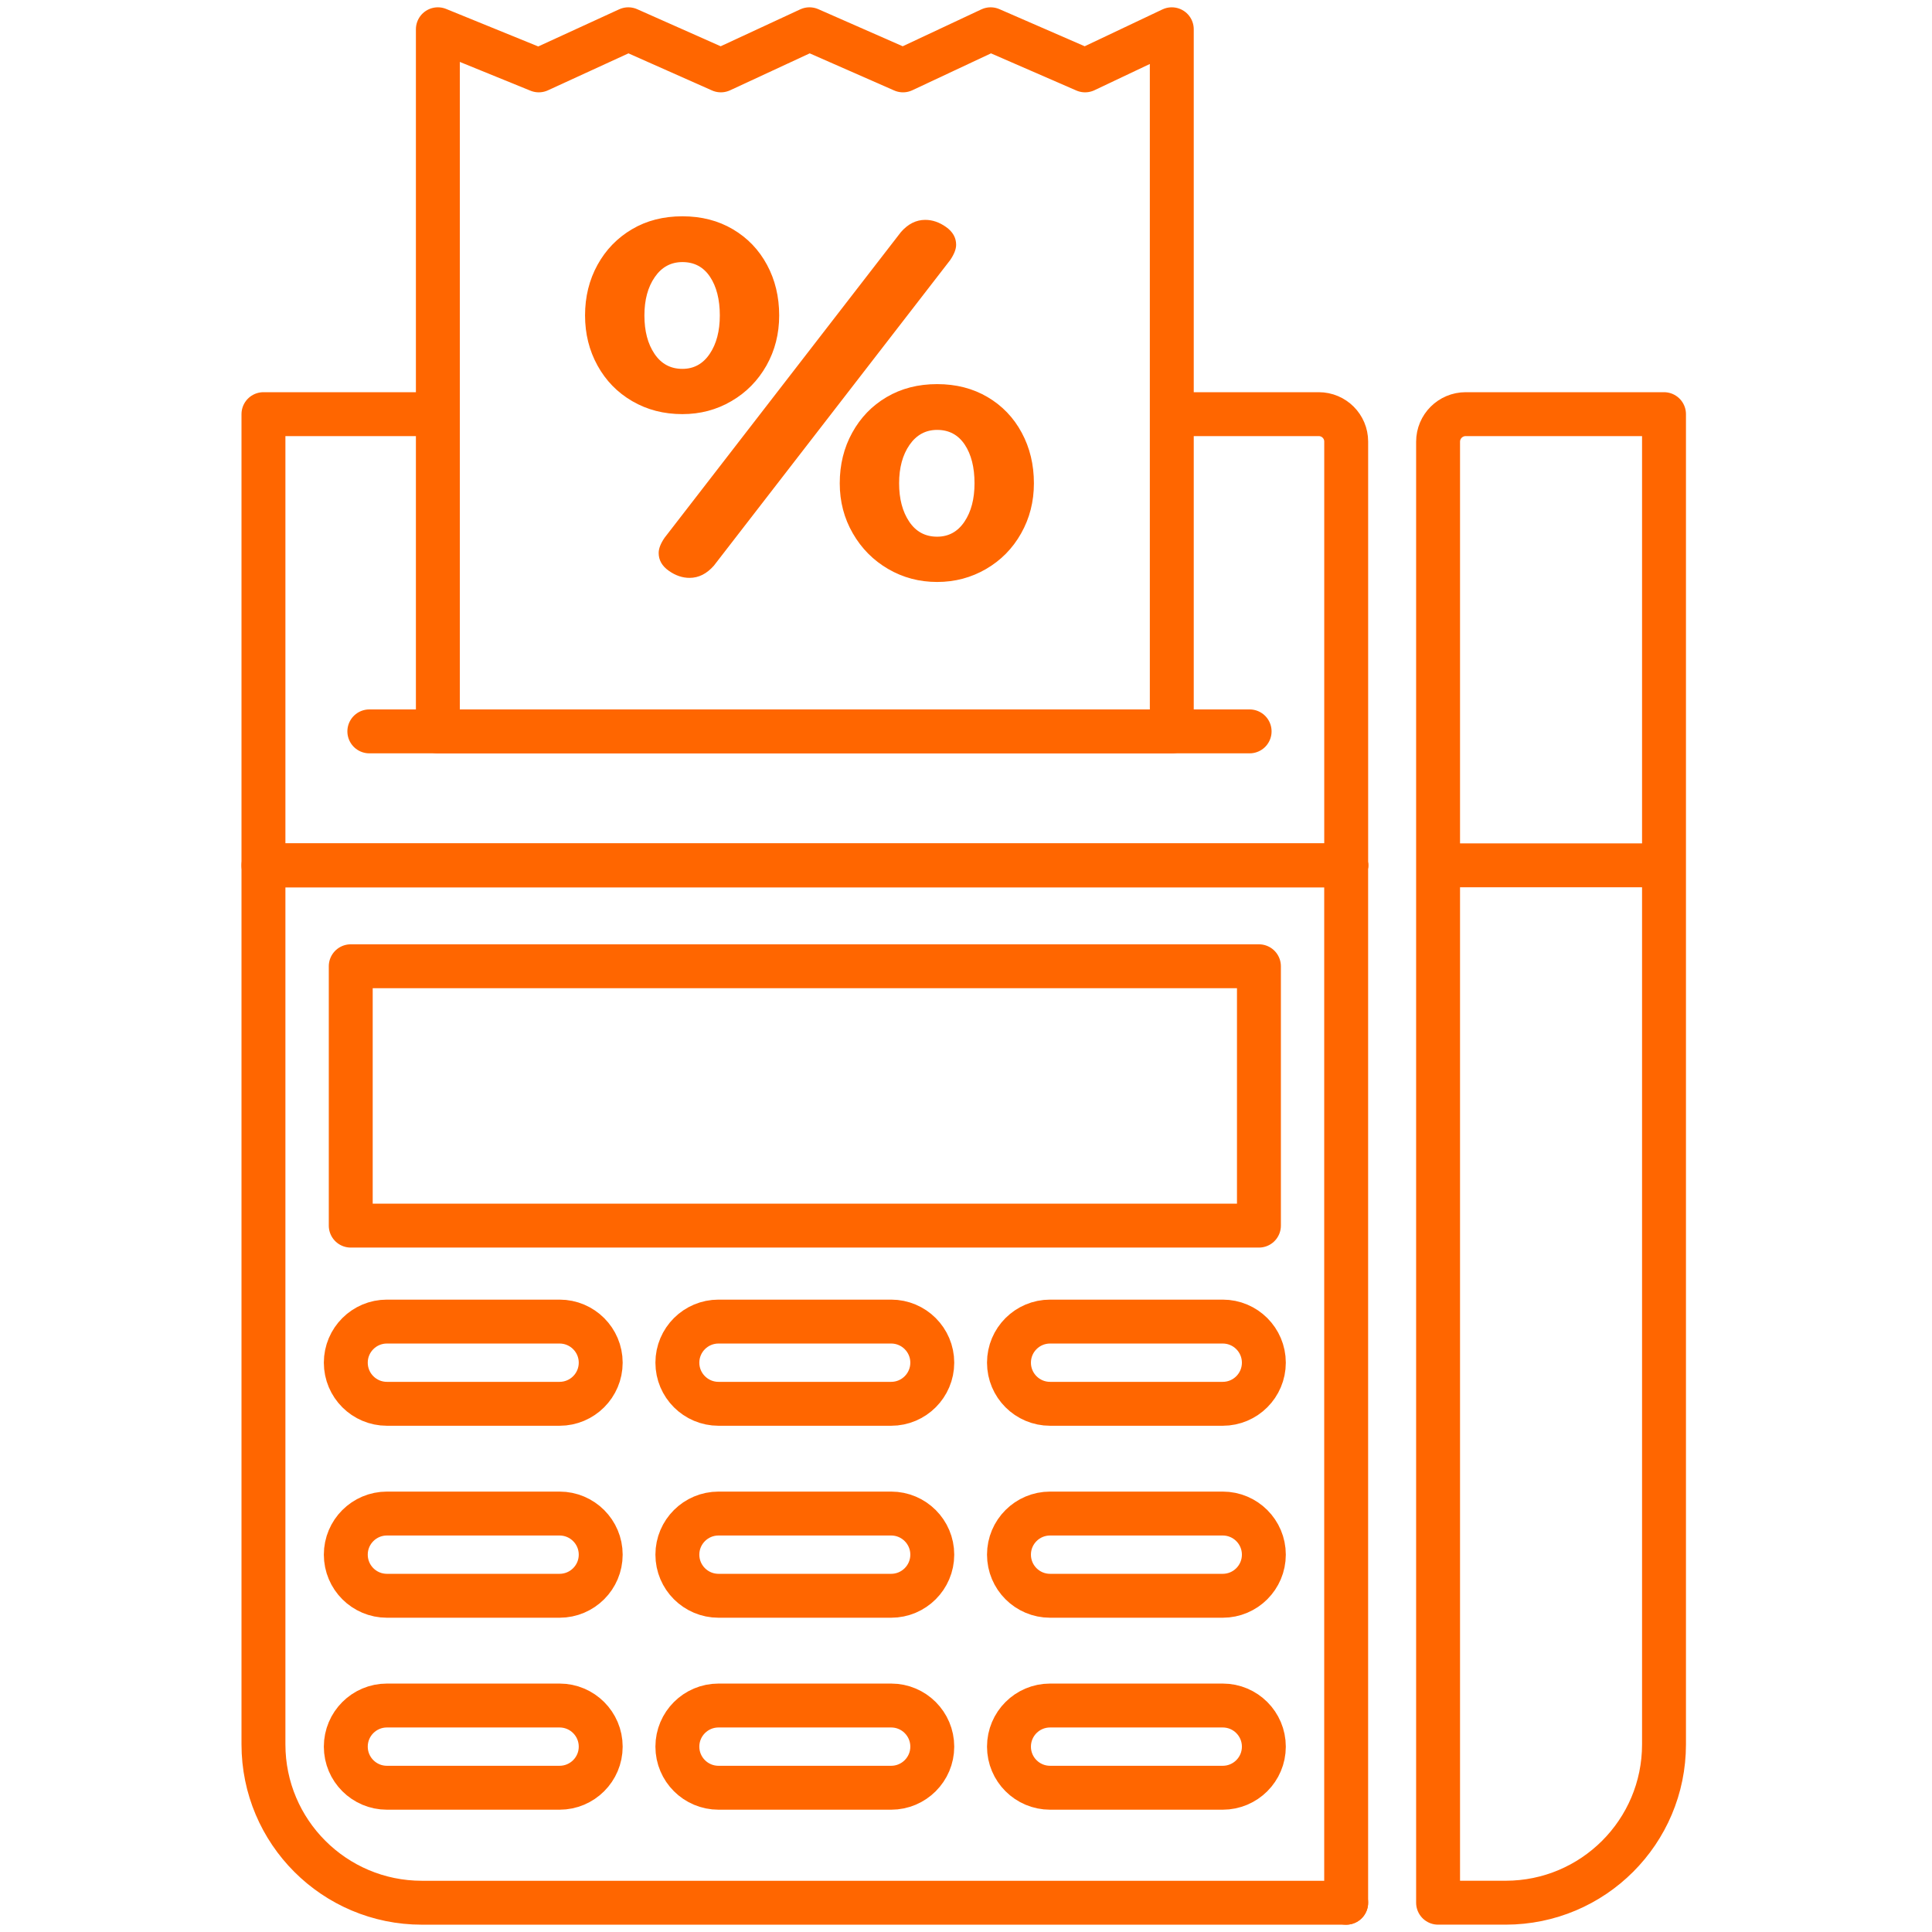 <svg width="66" height="66" viewBox="0 0 66 66" fill="none" xmlns="http://www.w3.org/2000/svg">
<path d="M40.189 14.148H45.05C45.568 14.148 45.988 14.567 45.988 15.084V29.562" stroke="#FF6600" stroke-width="1.5" stroke-linecap="round" stroke-linejoin="round"/>
<path d="M45.988 29.562H9V14.148H14.34" stroke="#FF6600" stroke-width="1.5" stroke-linecap="round" stroke-linejoin="round"/>
<path fill-rule="evenodd" clip-rule="evenodd" d="M49.127 64.999H51.433C54.422 64.999 56.845 62.578 56.845 59.591V29.561H49.127V15.091C49.127 14.57 49.549 14.148 50.071 14.148H56.845V29.561H49.127V64.999Z" stroke="#FF6600" stroke-width="1.5" stroke-linecap="round" stroke-linejoin="round"/>
<path d="M45.988 29.562H9V59.591C9 62.578 11.423 65 14.412 65H45.988" stroke="#FF6600" stroke-width="1.5" stroke-linecap="round" stroke-linejoin="round"/>
<path d="M45.987 29.562V65" stroke="#FF6600" stroke-width="1.5" stroke-linecap="round" stroke-linejoin="round"/>
<path fill-rule="evenodd" clip-rule="evenodd" d="M11.982 41.869H43.007V33.009H11.982V41.869Z" stroke="#FF6600" stroke-width="1.5" stroke-linecap="round" stroke-linejoin="round"/>
<path fill-rule="evenodd" clip-rule="evenodd" d="M19.115 47.956H13.218C12.442 47.956 11.813 47.327 11.813 46.551C11.813 45.776 12.442 45.147 13.218 45.147H19.115C19.891 45.147 20.521 45.776 20.521 46.551C20.521 47.327 19.891 47.956 19.115 47.956Z" stroke="#FF6600" stroke-width="1.5" stroke-linecap="round" stroke-linejoin="round"/>
<path fill-rule="evenodd" clip-rule="evenodd" d="M30.443 47.956H24.546C23.77 47.956 23.14 47.327 23.14 46.551C23.14 45.776 23.77 45.147 24.546 45.147H30.443C31.218 45.147 31.848 45.776 31.848 46.551C31.848 47.327 31.218 47.956 30.443 47.956Z" stroke="#FF6600" stroke-width="1.5" stroke-linecap="round" stroke-linejoin="round"/>
<path fill-rule="evenodd" clip-rule="evenodd" d="M41.77 47.956H35.873C35.096 47.956 34.468 47.327 34.468 46.551C34.468 45.776 35.096 45.147 35.873 45.147H41.77C42.546 45.147 43.175 45.776 43.175 46.551C43.175 47.327 42.546 47.956 41.77 47.956Z" stroke="#FF6600" stroke-width="1.5" stroke-linecap="round" stroke-linejoin="round"/>
<path fill-rule="evenodd" clip-rule="evenodd" d="M19.115 54.514H13.218C12.442 54.514 11.813 53.885 11.813 53.109C11.813 52.334 12.442 51.705 13.218 51.705H19.115C19.891 51.705 20.521 52.334 20.521 53.109C20.521 53.885 19.891 54.514 19.115 54.514Z" stroke="#FF6600" stroke-width="1.5" stroke-linecap="round" stroke-linejoin="round"/>
<path fill-rule="evenodd" clip-rule="evenodd" d="M30.443 54.514H24.546C23.77 54.514 23.14 53.885 23.14 53.109C23.14 52.334 23.77 51.705 24.546 51.705H30.443C31.218 51.705 31.848 52.334 31.848 53.109C31.848 53.885 31.218 54.514 30.443 54.514Z" stroke="#FF6600" stroke-width="1.5" stroke-linecap="round" stroke-linejoin="round"/>
<path fill-rule="evenodd" clip-rule="evenodd" d="M41.77 54.514H35.873C35.096 54.514 34.468 53.885 34.468 53.109C34.468 52.334 35.096 51.705 35.873 51.705H41.77C42.546 51.705 43.175 52.334 43.175 53.109C43.175 53.885 42.546 54.514 41.77 54.514Z" stroke="#FF6600" stroke-width="1.5" stroke-linecap="round" stroke-linejoin="round"/>
<path fill-rule="evenodd" clip-rule="evenodd" d="M19.115 61.072H13.218C12.442 61.072 11.813 60.443 11.813 59.668C11.813 58.892 12.442 58.263 13.218 58.263H19.115C19.891 58.263 20.521 58.892 20.521 59.668C20.521 60.443 19.891 61.072 19.115 61.072Z" stroke="#FF6600" stroke-width="1.5" stroke-linecap="round" stroke-linejoin="round"/>
<path fill-rule="evenodd" clip-rule="evenodd" d="M30.443 61.072H24.546C23.77 61.072 23.14 60.443 23.14 59.668C23.14 58.892 23.77 58.263 24.546 58.263H30.443C31.218 58.263 31.848 58.892 31.848 59.668C31.848 60.443 31.218 61.072 30.443 61.072Z" stroke="#FF6600" stroke-width="1.5" stroke-linecap="round" stroke-linejoin="round"/>
<path fill-rule="evenodd" clip-rule="evenodd" d="M41.77 61.072H35.873C35.096 61.072 34.468 60.443 34.468 59.668C34.468 58.892 35.096 58.263 35.873 58.263H41.77C42.546 58.263 43.175 58.892 43.175 59.668C43.175 60.443 42.546 61.072 41.77 61.072Z" stroke="#FF6600" stroke-width="1.5" stroke-linecap="round" stroke-linejoin="round"/>
<path d="M12.617 24.985H42.689" stroke="#FF6600" stroke-width="1.5" stroke-linecap="round" stroke-linejoin="round"/>
<path fill-rule="evenodd" clip-rule="evenodd" d="M40.03 1V24.986H14.958V1L18.405 2.404L21.464 1L24.626 2.404L27.653 1L30.848 2.404L33.842 1L37.068 2.404L40.03 1Z" stroke="#FF6600" stroke-width="1.5" stroke-linecap="round" stroke-linejoin="round"/>
<path fill-rule="evenodd" clip-rule="evenodd" d="M32.947 17.822C33.177 17.48 33.291 17.043 33.291 16.51C33.291 15.965 33.18 15.525 32.957 15.189C32.733 14.854 32.42 14.686 32.014 14.686C31.622 14.686 31.307 14.857 31.07 15.199C30.834 15.541 30.715 15.977 30.715 16.51C30.715 17.043 30.831 17.48 31.061 17.822C31.291 18.164 31.608 18.334 32.014 18.334C32.405 18.334 32.717 18.164 32.947 17.822ZM30.34 19.437C29.834 19.142 29.431 18.737 29.134 18.221C28.836 17.706 28.687 17.135 28.687 16.51C28.687 15.873 28.829 15.296 29.113 14.782C29.397 14.266 29.788 13.86 30.289 13.565C30.79 13.27 31.364 13.122 32.014 13.122C32.663 13.122 33.237 13.27 33.738 13.565C34.237 13.86 34.627 14.266 34.904 14.782C35.181 15.296 35.32 15.873 35.32 16.51C35.32 17.135 35.174 17.706 34.883 18.221C34.593 18.737 34.194 19.142 33.687 19.437C33.18 19.732 32.622 19.881 32.014 19.881C31.405 19.881 30.847 19.732 30.34 19.437ZM22.846 19.498C22.615 19.336 22.501 19.133 22.501 18.89C22.501 18.739 22.569 18.566 22.704 18.369L30.777 7.928C31.02 7.65 31.296 7.511 31.608 7.511C31.852 7.511 32.087 7.591 32.318 7.754C32.547 7.916 32.663 8.118 32.663 8.361C32.663 8.512 32.594 8.687 32.46 8.884L24.387 19.324C24.143 19.602 23.866 19.741 23.556 19.741C23.312 19.741 23.076 19.661 22.846 19.498ZM24.245 12.088C24.475 11.748 24.59 11.31 24.59 10.776C24.59 10.232 24.478 9.792 24.256 9.457C24.032 9.12 23.718 8.953 23.312 8.953C22.92 8.953 22.605 9.123 22.369 9.465C22.132 9.806 22.014 10.244 22.014 10.776C22.014 11.31 22.129 11.748 22.359 12.088C22.589 12.43 22.907 12.601 23.312 12.601C23.704 12.601 24.015 12.43 24.245 12.088ZM21.598 13.704C21.091 13.409 20.696 13.003 20.412 12.488C20.128 11.973 19.986 11.402 19.986 10.776C19.986 10.139 20.128 9.563 20.412 9.047C20.696 8.533 21.088 8.127 21.588 7.832C22.088 7.536 22.663 7.389 23.312 7.389C23.961 7.389 24.535 7.536 25.036 7.832C25.537 8.127 25.925 8.533 26.202 9.047C26.48 9.563 26.618 10.139 26.618 10.776C26.618 11.402 26.473 11.973 26.183 12.488C25.891 13.003 25.493 13.409 24.985 13.704C24.478 14 23.921 14.147 23.312 14.147C22.677 14.147 22.106 14 21.598 13.704Z" fill="#FF6600"/>
</svg>
